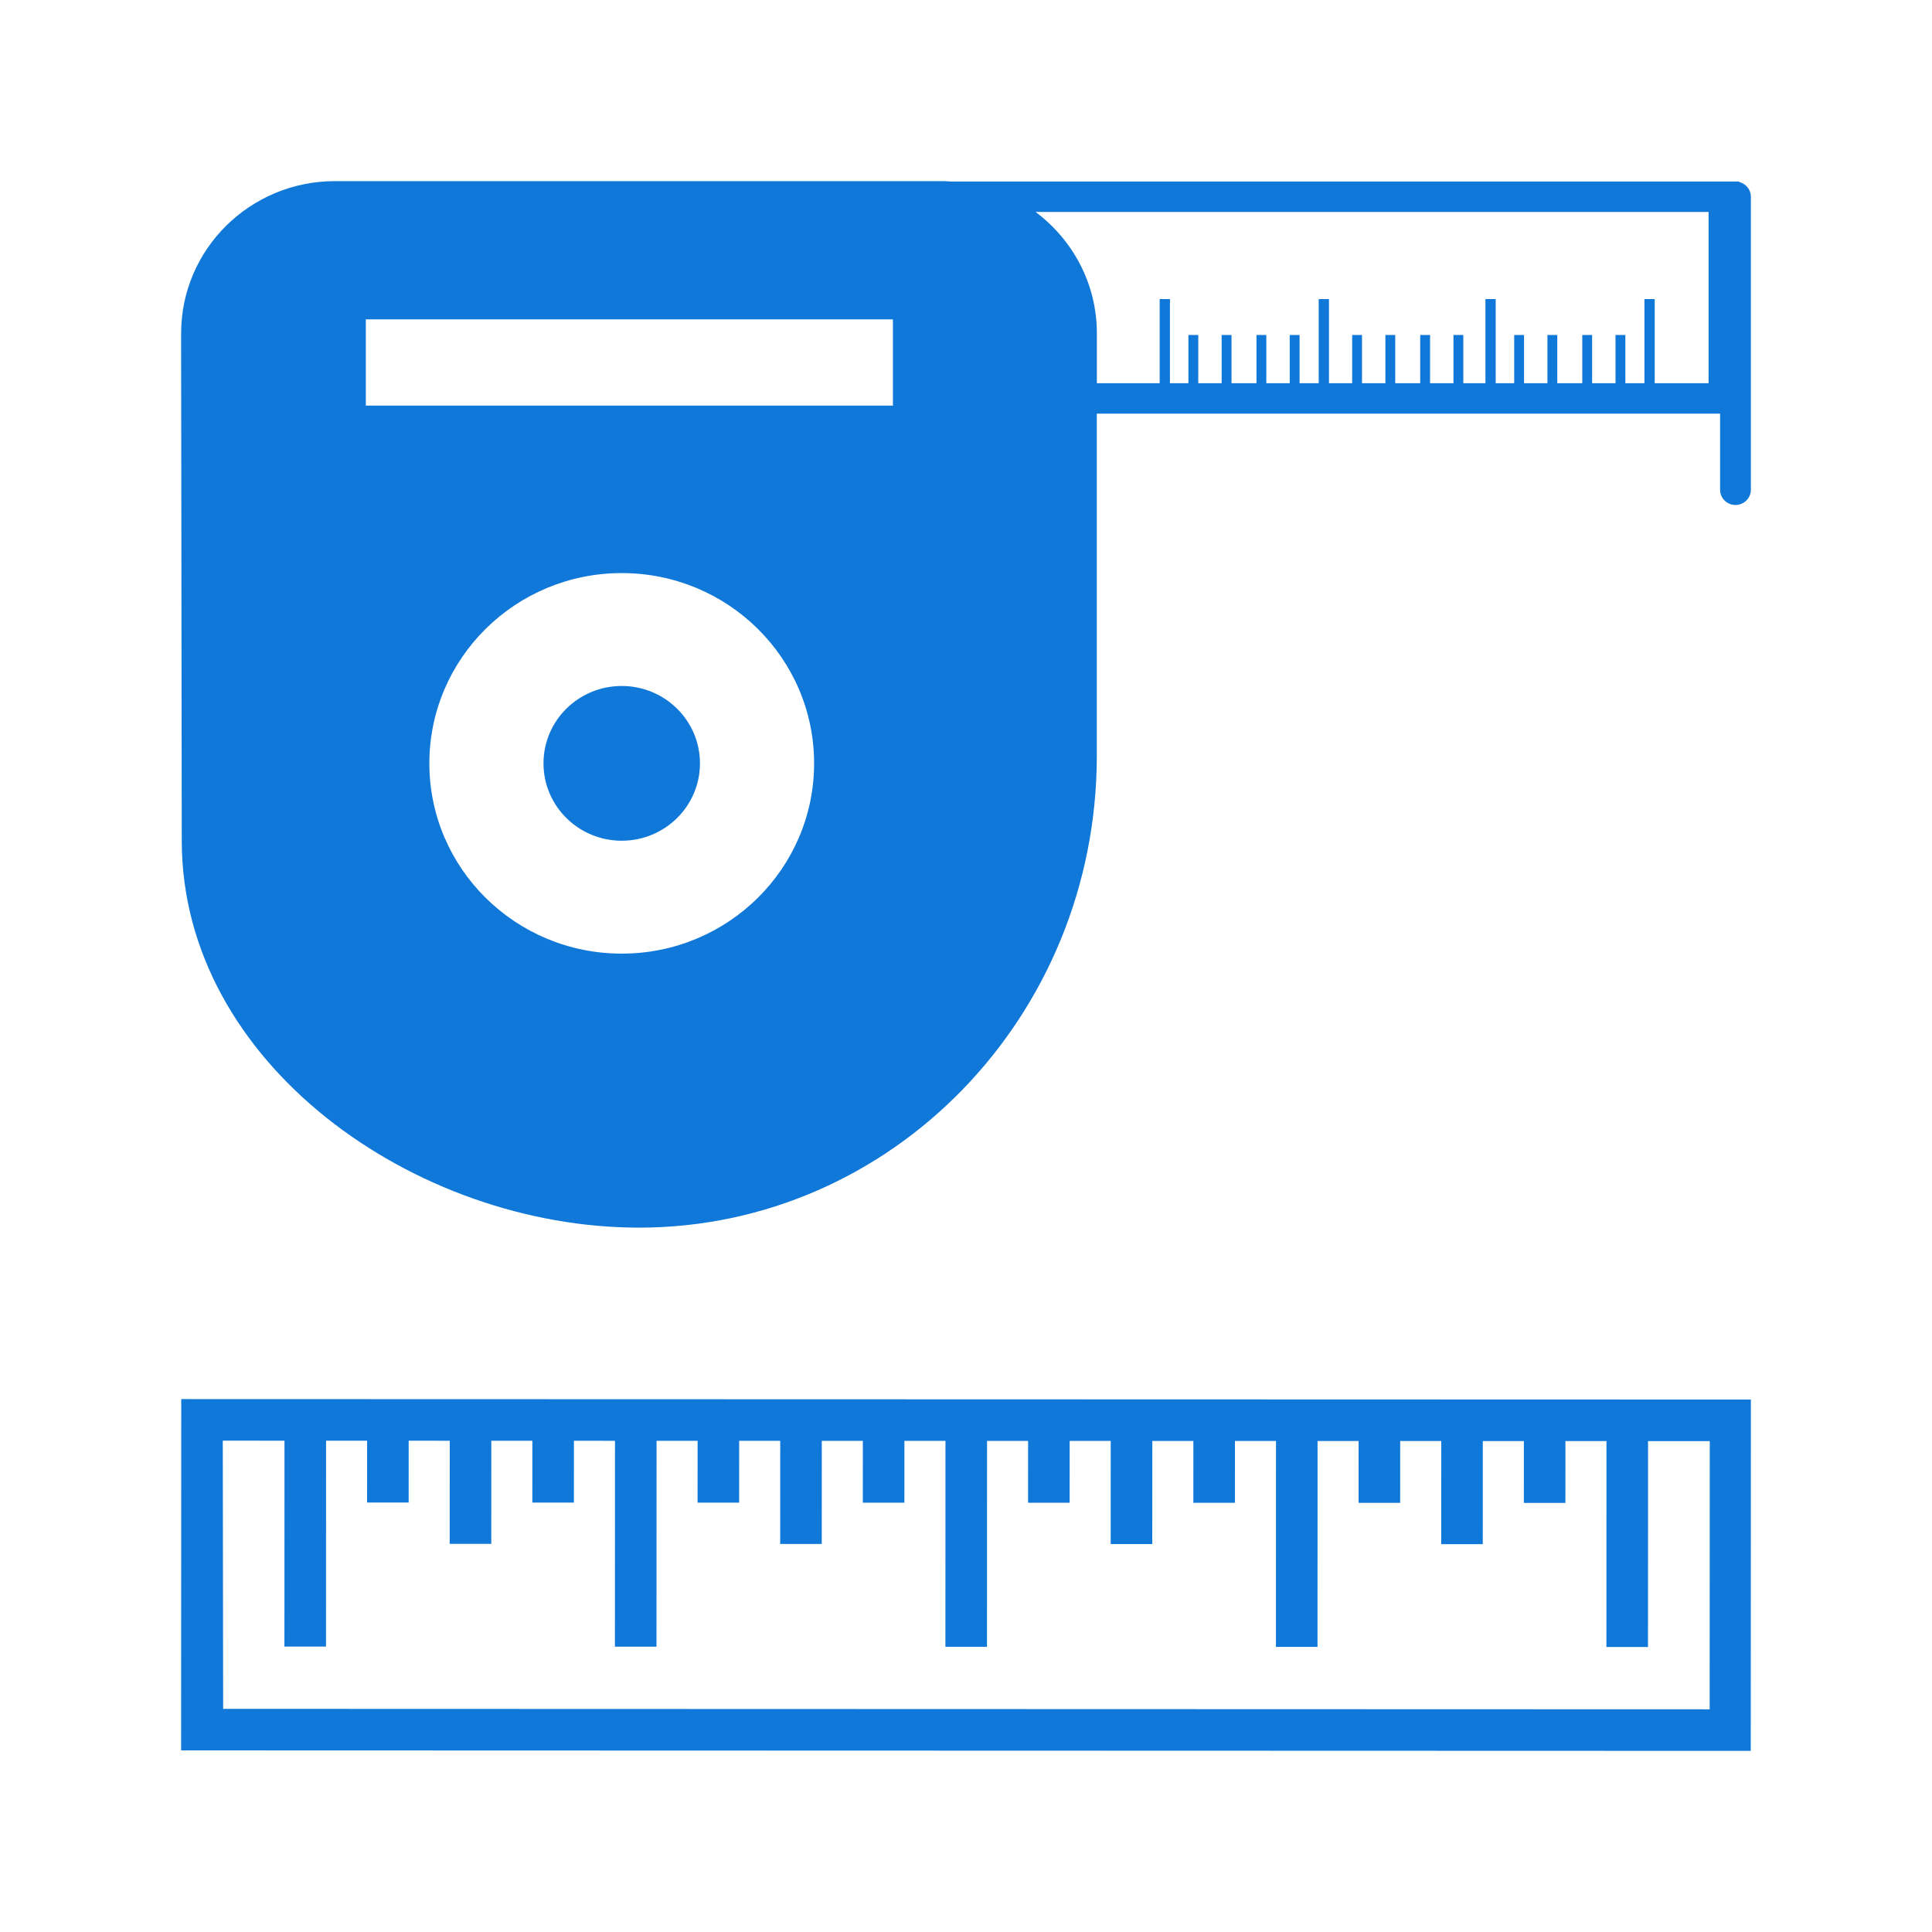 <svg xmlns:dc="http://purl.org/dc/elements/1.1/" xmlns:cc="http://creativecommons.org/ns#" xmlns:rdf="http://www.w3.org/1999/02/22-rdf-syntax-ns#" xmlns:svg="http://www.w3.org/2000/svg" xmlns="http://www.w3.org/2000/svg" xmlns:sodipodi="http://sodipodi.sourceforge.net/DTD/sodipodi-0.dtd" xmlns:inkscape="http://www.inkscape.org/namespaces/inkscape" inkscape:export-ydpi="24" inkscape:export-xdpi="24" inkscape:export-filename="Y:\Projekt Qmsoft32\_Tools\IconSet\Icons\SVG-Vorlagen\QMScale_Icon-16.png" inkscape:version="0.92.2 (5c3e80d, 2017-08-06)" sodipodi:docname="IcoQMScale.svg" xml:space="preserve" viewBox="0 0 64 64" height="64" width="64" y="0px" x="0px" id="Capa_1"><defs id="defs39"><filter height="1.257" y="-0.128" width="1.257" x="-0.128" id="filter1933" style="color-interpolation-filters:sRGB" inkscape:menu-tooltip="Soft bevel, slightly depressed middle" inkscape:menu="Bevels" inkscape:label="Button"><feGaussianBlur id="feGaussianBlur1907" stdDeviation="3.424"></feGaussianBlur><feGaussianBlur id="feGaussianBlur1911" stdDeviation="8.9"></feGaussianBlur><feGaussianBlur id="feGaussianBlur1917" stdDeviation="1.7"></feGaussianBlur></filter></defs><g inkscape:label="Objekte" id="g825"><path style="fill:#1078d8;stroke-width:0.113" inkscape:connector-curvature="0" id="path2" d="m 6.021,27.861 c 0.009,7.37 7.727,12.806 15.146,12.806 c 8.377,0 15.166,-6.998 15.166,-15.632 v -2.9 v -8.433 h 20.647 v 2.522 c 0,0.277 0.228,0.504 0.51,0.504 c 0.281,-5.2e-6 0.51,-0.226 0.51,-0.504 V 6.517 c 0,-0.235 -0.163,-0.43 -0.383,-0.486 V 6.013 H 31.497 C 31.41,6.008 31.324,6 31.235,6 H 11.097 C 8.282,6 6,8.258 6,11.043 v 0.505 z M 56.599,7.021 V 12.694 H 54.814 V 9.908 h -0.34 v 2.786 h -0.632 v -1.598 h -0.326 v 1.598 h -0.775 v -1.598 h -0.326 v 1.598 h -0.828 v -1.598 h -0.326 v 1.598 H 50.486 V 11.096 H 50.16 v 1.598 H 49.547 V 9.908 h -0.34 v 2.786 h -0.733 v -1.598 h -0.326 v 1.598 H 47.373 V 11.096 H 47.046 v 1.598 H 46.219 V 11.096 H 45.893 v 1.598 h -0.775 v -1.598 h -0.326 v 1.598 H 44.024 V 9.908 H 43.684 V 12.694 H 43.05 v -1.598 h -0.326 v 1.598 h -0.775 v -1.598 h -0.326 v 1.598 H 40.795 v -1.598 h -0.326 v 1.598 h -0.775 v -1.598 h -0.326 v 1.598 H 38.756 V 9.908 h -0.34 v 2.786 h -2.081 v -1.652 c 0,-1.644 -0.799,-3.101 -2.031,-4.021 H 56.599 Z M 20.596,31.59 c -3.519,0 -6.373,-2.822 -6.373,-6.303 c 0,-3.481 2.854,-6.303 6.373,-6.303 c 3.519,0 6.372,2.822 6.372,6.303 c 0,3.481 -2.852,6.303 -6.372,6.303 z M 12.118,10.58 h 17.461 v 2.857 H 12.118 Z m 11.069,14.707 c 0,1.415 -1.159,2.563 -2.591,2.563 c -1.432,0 -2.592,-1.148 -2.592,-2.563 c 0,-1.416 1.16,-2.563 2.592,-2.563 c 1.431,5.6074e-4 2.591,1.148 2.591,2.563 z" sodipodi:nodetypes="ssscccscsscccssscsscccccccccccccccccccccccccccccccccccccccccccccccccccccccccccccccccscccscssscscccssscss" inkscape:label="Bandma&#xDF;"></path><path inkscape:connector-curvature="0" d="M 58,46.362 L 6.004,46.347 L 6,57.984 L 57.996,58 Z M 7.38,47.724 l 2.044,6.1707e-4 l -0.002,6.82 l 1.377,4.16e-4 l 0.002,-6.82 l 1.36,4.0994e-4 l -6.1776e-4,2.048 l 1.377,3.536e-4 l 6.1794e-4,-2.048 l 1.36,4.0993e-4 l -0.001,3.416 l 1.377,4.7753e-4 l 0.001,-3.416 l 1.36,4.0994e-4 l -6.1793e-4,2.048 l 1.377,3.536e-4 l 6.1794e-4,-2.048 l 1.36,4.108e-4 l -0.002,6.82 l 1.377,3.5274e-4 l 0.002,-6.82 l 1.36,4.108e-4 l -6.1794e-4,2.048 l 1.377,4.1513e-4 l 4.9312e-4,-2.048 l 1.36,4.108e-4 l -0.001,3.416 l 1.377,4.16e-4 l 0.001,-3.416 l 1.36,4.0993e-4 l -6.1794e-4,2.048 l 1.377,4.16e-4 l 6.1792e-4,-2.048 l 1.36,4.0994e-4 l -0.002,6.82 l 1.377,4.7753e-4 l 0.002,-6.82 l 1.36,4.108e-4 l -6.1793e-4,2.048 l 1.377,4.1514e-4 l 6.1793e-4,-2.048 l 1.36,4.0994e-4 l -0.001,3.416 l 1.377,4.1514e-4 l 0.002,-3.416 l 1.36,4.0993e-4 l -6.1794e-4,2.048 l 1.377,4.7667e-4 l 6.1792e-4,-2.048 l 1.36,4.0993e-4 l -0.002,6.82 l 1.377,4.7754e-4 l 0.002,-6.82 l 1.36,4.0994e-4 l -6.1707e-4,2.048 l 1.377,4.7753e-4 l 6.1793e-4,-2.048 l 1.36,4.0993e-4 l -0.001,3.416 l 1.377,4.1513e-4 l 8.6666e-4,-3.416 l 1.36,4.0993e-4 l -6.1707e-4,2.048 l 1.377,4.7667e-4 l 5.5553e-4,-2.048 l 1.36,4.108e-4 l -0.002,6.82 l 1.377,4.16e-4 l 0.002,-6.82 l 2.044,6.162e-4 l -0.003,8.884 l -49.243,-0.015 z" id="path2-4" style="fill:#1078d8;stroke-width:0.088" inkscape:label="Lineal"></path></g></svg>